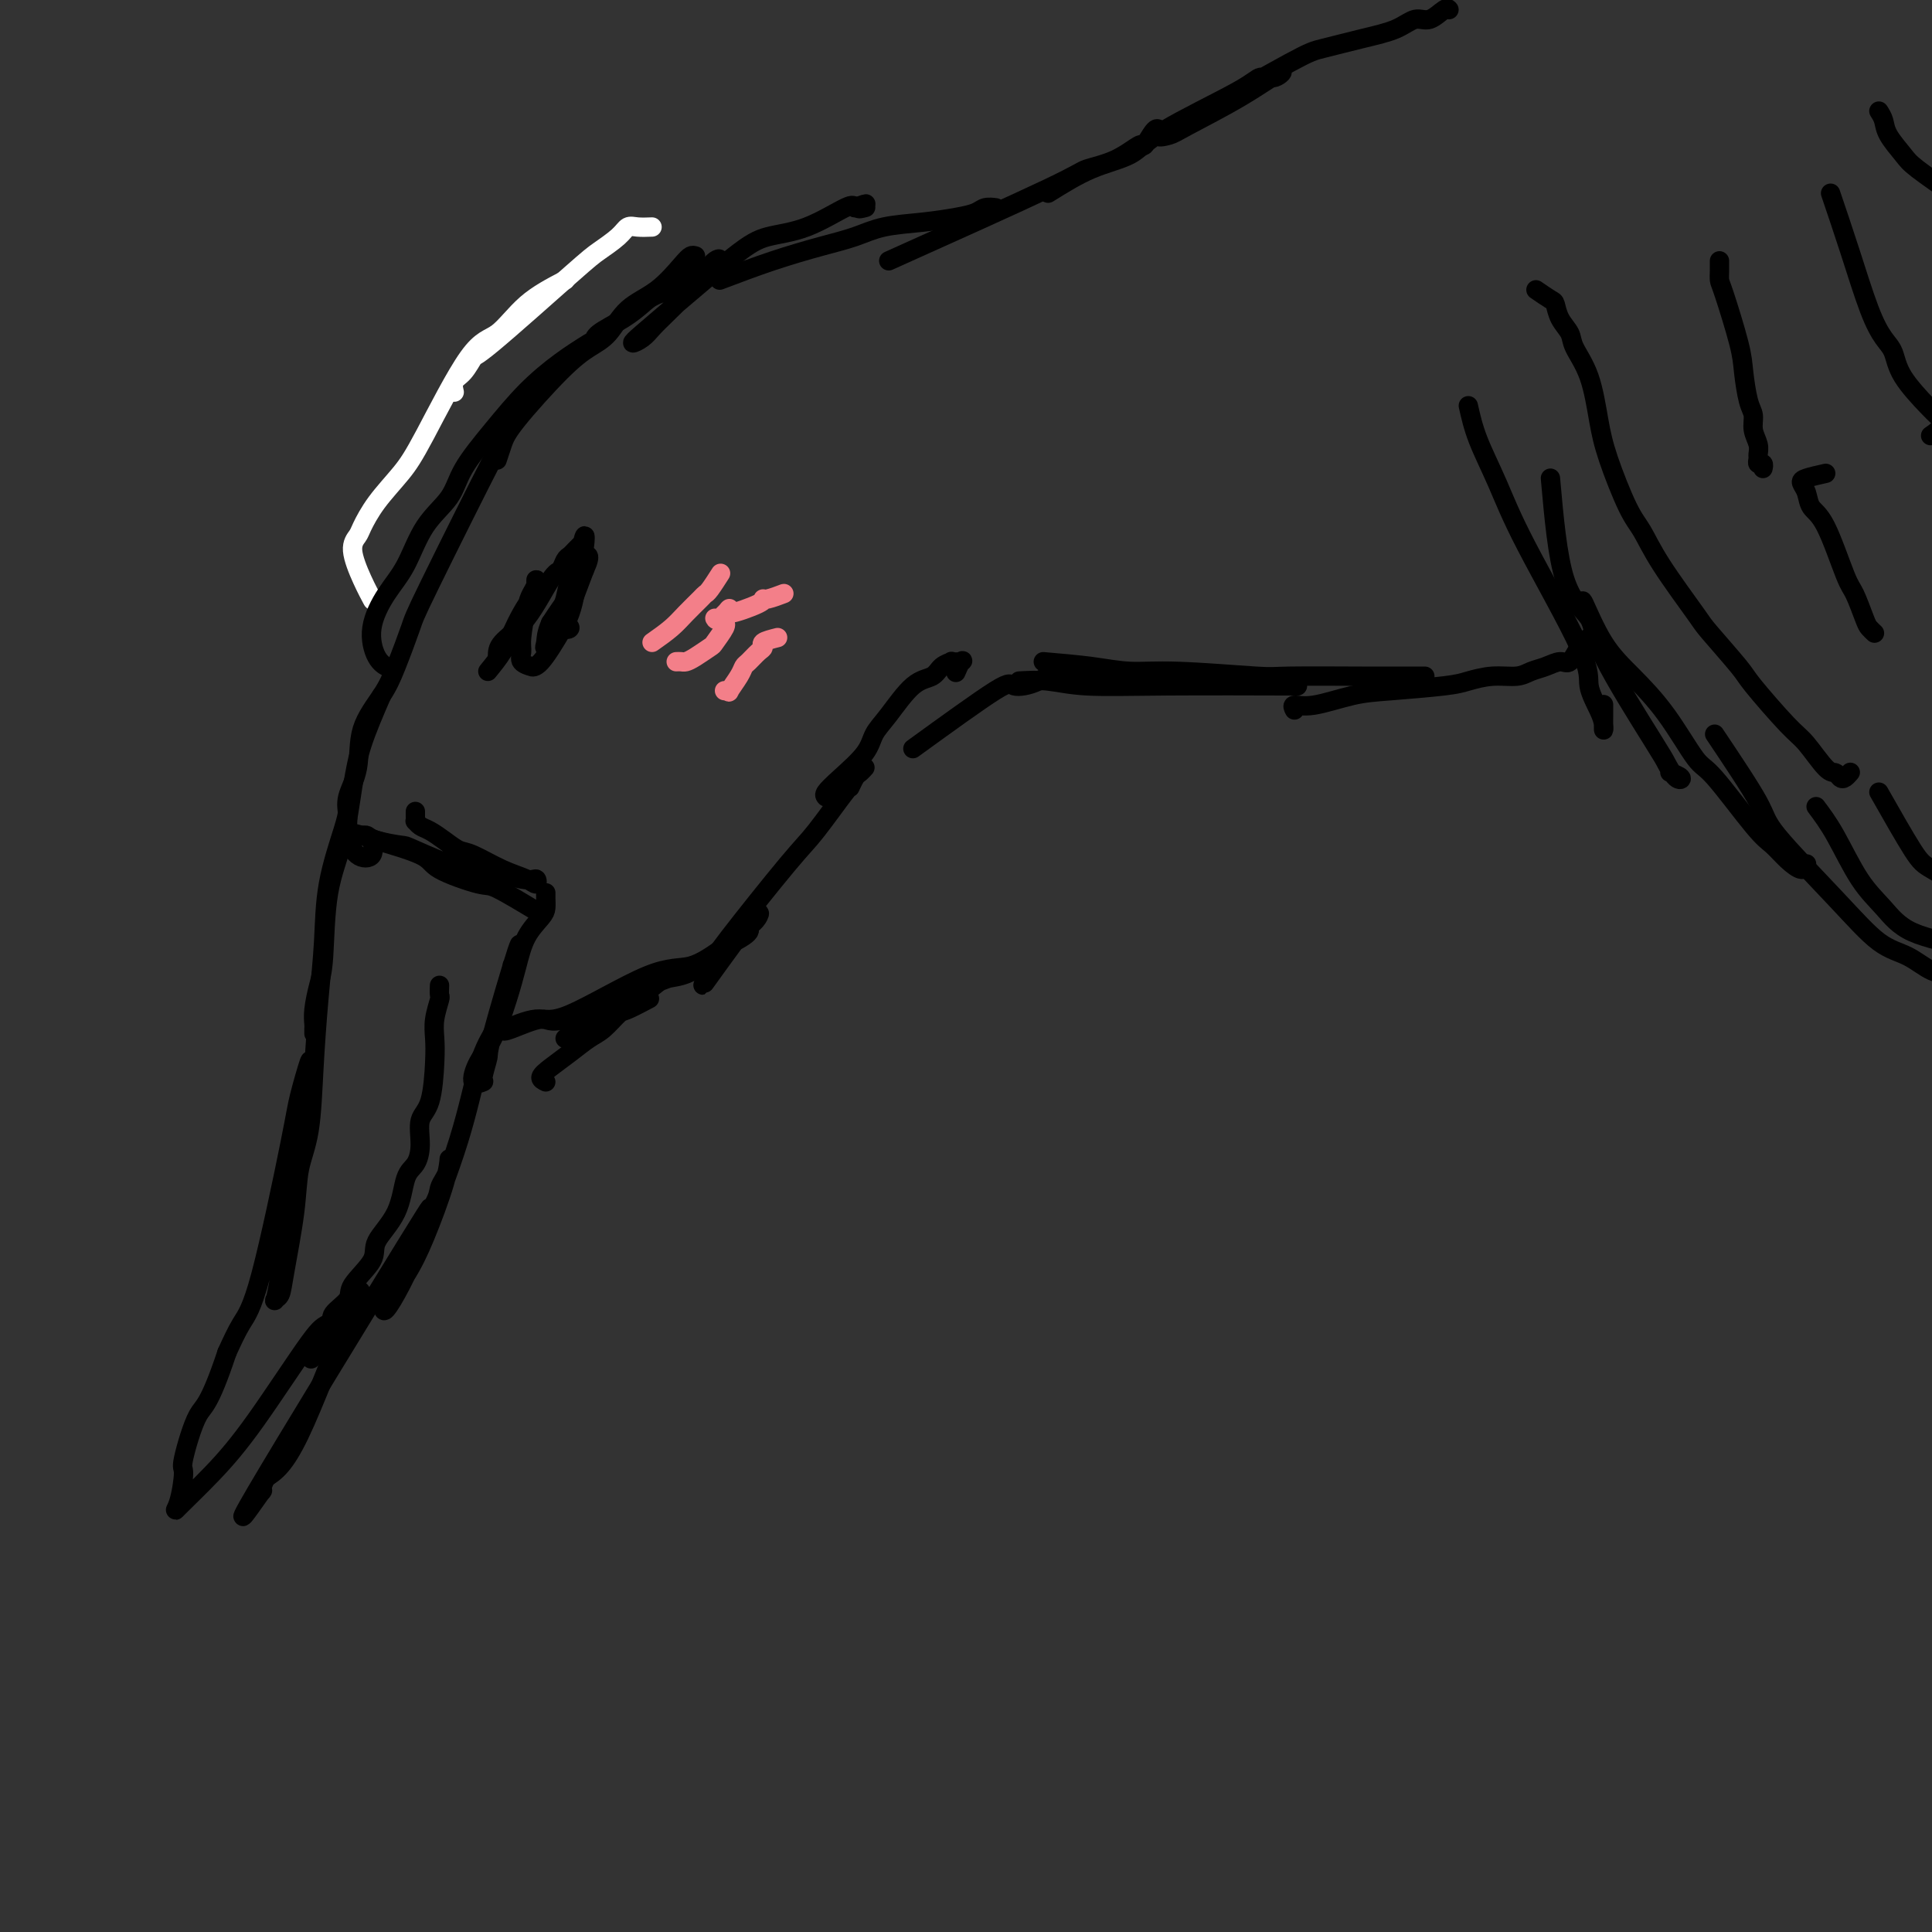 <svg viewBox='0 0 400 400' version='1.1' xmlns='http://www.w3.org/2000/svg' xmlns:xlink='http://www.w3.org/1999/xlink'><rect x="0" y="0" width="400" height="400" fill="#333333" stroke="none"/><g fill='none' stroke='#FFFFFF' stroke-width='4' stroke-linecap='round' stroke-linejoin='round'><path d='M135,47c-1.074,0.039 -2.148,0.079 -3,0c-0.852,-0.079 -1.483,-0.276 -2,0c-0.517,0.276 -0.922,1.024 -2,2c-1.078,0.976 -2.830,2.180 -4,3c-1.170,0.820 -1.757,1.255 -6,5c-4.243,3.745 -12.142,10.801 -16,14c-3.858,3.199 -3.675,2.542 -4,3c-0.325,0.458 -1.159,2.030 -2,3c-0.841,0.970 -1.688,1.338 -2,2c-0.312,0.662 -0.089,1.618 0,2c0.089,0.382 0.045,0.191 0,0'/><path d='M117,58c-2.819,1.470 -5.638,2.940 -8,5c-2.362,2.060 -4.267,4.710 -6,6c-1.733,1.290 -3.294,1.221 -6,5c-2.706,3.779 -6.556,11.407 -9,16c-2.444,4.593 -3.483,6.151 -5,8c-1.517,1.849 -3.511,3.988 -5,6c-1.489,2.012 -2.472,3.895 -3,5c-0.528,1.105 -0.600,1.431 -1,2c-0.400,0.569 -1.126,1.382 -1,3c0.126,1.618 1.106,4.042 2,6c0.894,1.958 1.702,3.450 2,4c0.298,0.550 0.085,0.157 0,0c-0.085,-0.157 -0.043,-0.079 0,0'/></g>
<g fill='none' stroke='#000000' stroke-width='4' stroke-linecap='round' stroke-linejoin='round'><path d='M144,53c-0.306,-0.098 -0.612,-0.195 -1,0c-0.388,0.195 -0.858,0.684 -2,2c-1.142,1.316 -2.958,3.459 -5,5c-2.042,1.541 -4.312,2.481 -6,4c-1.688,1.519 -2.795,3.617 -4,5c-1.205,1.383 -2.509,2.053 -4,3c-1.491,0.947 -3.170,2.173 -6,5c-2.830,2.827 -6.811,7.255 -9,10c-2.189,2.745 -2.587,3.808 -3,5c-0.413,1.192 -0.842,2.513 -1,3c-0.158,0.487 -0.045,0.139 0,0c0.045,-0.139 0.023,-0.070 0,0'/><path d='M122,71c-1.911,1.199 -3.822,2.399 -6,4c-2.178,1.601 -4.624,3.604 -7,6c-2.376,2.396 -4.683,5.186 -7,8c-2.317,2.814 -4.643,5.653 -6,8c-1.357,2.347 -1.745,4.201 -3,6c-1.255,1.799 -3.378,3.543 -5,6c-1.622,2.457 -2.742,5.629 -4,8c-1.258,2.371 -2.652,3.942 -4,6c-1.348,2.058 -2.650,4.603 -3,7c-0.350,2.397 0.252,4.645 1,6c0.748,1.355 1.642,1.816 2,2c0.358,0.184 0.179,0.092 0,0'/><path d='M103,94c0.948,-2.304 1.897,-4.607 -1,1c-2.897,5.607 -9.638,19.126 -13,26c-3.362,6.874 -3.344,7.103 -4,9c-0.656,1.897 -1.987,5.462 -3,8c-1.013,2.538 -1.707,4.047 -3,6c-1.293,1.953 -3.185,4.349 -4,7c-0.815,2.651 -0.554,5.558 -1,8c-0.446,2.442 -1.601,4.419 -2,6c-0.399,1.581 -0.044,2.766 0,4c0.044,1.234 -0.223,2.516 0,4c0.223,1.484 0.936,3.171 2,4c1.064,0.829 2.479,0.800 3,0c0.521,-0.800 0.149,-2.371 0,-3c-0.149,-0.629 -0.074,-0.314 0,0'/><path d='M79,144c-1.502,3.477 -3.004,6.954 -4,10c-0.996,3.046 -1.485,5.660 -2,9c-0.515,3.340 -1.056,7.405 -2,11c-0.944,3.595 -2.291,6.721 -3,11c-0.709,4.279 -0.778,9.709 -1,13c-0.222,3.291 -0.595,4.441 -1,6c-0.405,1.559 -0.840,3.528 -1,5c-0.160,1.472 -0.043,2.446 0,3c0.043,0.554 0.012,0.688 0,1c-0.012,0.312 -0.003,0.804 0,1c0.003,0.196 0.002,0.098 0,0'/><path d='M72,168c-0.107,0.735 -0.214,1.471 -1,4c-0.786,2.529 -2.251,6.853 -3,11c-0.749,4.147 -0.782,8.119 -1,12c-0.218,3.881 -0.621,7.672 -1,12c-0.379,4.328 -0.735,9.193 -1,14c-0.265,4.807 -0.438,9.558 -1,13c-0.562,3.442 -1.513,5.577 -2,8c-0.487,2.423 -0.509,5.135 -1,9c-0.491,3.865 -1.450,8.884 -2,12c-0.550,3.116 -0.691,4.331 -1,5c-0.309,0.669 -0.785,0.794 -1,1c-0.215,0.206 -0.169,0.495 0,0c0.169,-0.495 0.462,-1.772 1,-5c0.538,-3.228 1.321,-8.407 2,-13c0.679,-4.593 1.256,-8.600 2,-14c0.744,-5.400 1.657,-12.195 2,-15c0.343,-2.805 0.118,-1.622 0,-1c-0.118,0.622 -0.128,0.683 0,0c0.128,-0.683 0.393,-2.110 0,-1c-0.393,1.110 -1.445,4.756 -2,7c-0.555,2.244 -0.613,3.086 -2,10c-1.387,6.914 -4.104,19.900 -6,27c-1.896,7.100 -2.970,8.314 -4,10c-1.030,1.686 -2.015,3.843 -3,6'/><path d='M47,280c-3.804,11.396 -4.814,10.887 -6,13c-1.186,2.113 -2.546,6.848 -3,9c-0.454,2.152 -0.000,1.721 0,3c0.000,1.279 -0.452,4.269 -1,6c-0.548,1.731 -1.190,2.204 0,1c1.190,-1.204 4.213,-4.086 7,-7c2.787,-2.914 5.338,-5.861 9,-11c3.662,-5.139 8.436,-12.468 11,-16c2.564,-3.532 2.919,-3.265 4,-4c1.081,-0.735 2.888,-2.472 4,-4c1.112,-1.528 1.527,-2.846 2,-3c0.473,-0.154 1.003,0.856 1,1c-0.003,0.144 -0.539,-0.577 -3,5c-2.461,5.577 -6.846,17.450 -10,24c-3.154,6.550 -5.077,7.775 -7,9'/><path d='M55,306c-2.616,5.907 0.343,1.174 -1,3c-1.343,1.826 -6.987,10.210 -1,0c5.987,-10.210 23.607,-39.015 31,-51c7.393,-11.985 4.559,-7.152 4,-6c-0.559,1.152 1.157,-1.378 2,-3c0.843,-1.622 0.815,-2.336 1,-3c0.185,-0.664 0.585,-1.279 1,-2c0.415,-0.721 0.845,-1.549 1,-2c0.155,-0.451 0.034,-0.524 0,-1c-0.034,-0.476 0.019,-1.354 0,-1c-0.019,0.354 -0.108,1.940 -1,5c-0.892,3.060 -2.585,7.593 -4,11c-1.415,3.407 -2.552,5.690 -4,8c-1.448,2.310 -3.206,4.649 -4,6c-0.794,1.351 -0.624,1.714 0,1c0.624,-0.714 1.703,-2.503 3,-5c1.297,-2.497 2.812,-5.700 5,-11c2.188,-5.300 5.051,-12.696 7,-19c1.949,-6.304 2.986,-11.515 4,-15c1.014,-3.485 2.007,-5.242 3,-7'/><path d='M102,214c3.555,-10.218 2.943,-9.763 3,-10c0.057,-0.237 0.782,-1.166 1,-2c0.218,-0.834 -0.070,-1.572 0,-2c0.070,-0.428 0.498,-0.545 1,-2c0.502,-1.455 1.079,-4.247 0,-1c-1.079,3.247 -3.814,12.533 -5,17c-1.186,4.467 -0.824,4.113 -1,5c-0.176,0.887 -0.890,3.014 -1,4c-0.110,0.986 0.383,0.832 0,1c-0.383,0.168 -1.641,0.658 -2,0c-0.359,-0.658 0.182,-2.465 1,-4c0.818,-1.535 1.914,-2.799 3,-5c1.086,-2.201 2.161,-5.338 3,-8c0.839,-2.662 1.440,-4.849 2,-7c0.560,-2.151 1.078,-4.264 2,-6c0.922,-1.736 2.247,-3.093 3,-4c0.753,-0.907 0.934,-1.364 1,-2c0.066,-0.636 0.018,-1.452 0,-2c-0.018,-0.548 -0.005,-0.827 0,-1c0.005,-0.173 0.001,-0.239 0,0c-0.001,0.239 -0.000,0.783 0,1c0.000,0.217 0.000,0.109 0,0'/><path d='M113,224c-0.555,-0.265 -1.111,-0.531 -1,-1c0.111,-0.469 0.888,-1.142 2,-2c1.112,-0.858 2.561,-1.902 4,-3c1.439,-1.098 2.870,-2.249 4,-3c1.130,-0.751 1.960,-1.102 3,-2c1.040,-0.898 2.289,-2.344 3,-3c0.711,-0.656 0.884,-0.523 2,-1c1.116,-0.477 3.176,-1.565 4,-2c0.824,-0.435 0.412,-0.218 0,0'/><path d='M117,215c3.109,-1.747 6.217,-3.493 9,-5c2.783,-1.507 5.240,-2.773 7,-4c1.760,-1.227 2.822,-2.415 4,-3c1.178,-0.585 2.471,-0.569 4,-1c1.529,-0.431 3.293,-1.310 2,-1c-1.293,0.310 -5.644,1.808 -11,4c-5.356,2.192 -11.717,5.076 -15,6c-3.283,0.924 -3.488,-0.113 -5,0c-1.512,0.113 -4.332,1.374 -6,2c-1.668,0.626 -2.185,0.615 -1,0c1.185,-0.615 4.072,-1.836 6,-2c1.928,-0.164 2.898,0.729 7,-1c4.102,-1.729 11.335,-6.081 16,-8c4.665,-1.919 6.761,-1.405 9,-2c2.239,-0.595 4.619,-2.297 7,-4'/><path d='M150,196c7.629,-3.542 4.702,-3.896 4,-4c-0.702,-0.104 0.820,0.044 2,-1c1.180,-1.044 2.019,-3.280 0,-1c-2.019,2.280 -6.896,9.074 -9,12c-2.104,2.926 -1.434,1.982 -1,1c0.434,-0.982 0.632,-2.002 1,-3c0.368,-0.998 0.907,-1.975 4,-6c3.093,-4.025 8.741,-11.099 12,-15c3.259,-3.901 4.130,-4.627 6,-7c1.870,-2.373 4.739,-6.391 6,-8c1.261,-1.609 0.912,-0.809 1,-1c0.088,-0.191 0.612,-1.372 1,-2c0.388,-0.628 0.640,-0.705 1,-1c0.360,-0.295 0.828,-0.810 1,-1c0.172,-0.190 0.049,-0.054 0,0c-0.049,0.054 -0.025,0.027 0,0'/><path d='M123,71c-0.037,-0.584 -0.073,-1.167 1,-2c1.073,-0.833 3.257,-1.915 5,-3c1.743,-1.085 3.047,-2.175 4,-3c0.953,-0.825 1.555,-1.387 3,-2c1.445,-0.613 3.734,-1.277 5,-2c1.266,-0.723 1.510,-1.504 2,-2c0.490,-0.496 1.225,-0.705 2,-1c0.775,-0.295 1.589,-0.676 2,-1c0.411,-0.324 0.420,-0.592 1,-1c0.580,-0.408 1.730,-0.956 0,1c-1.730,1.956 -6.341,6.415 -9,9c-2.659,2.585 -3.366,3.296 -4,4c-0.634,0.704 -1.195,1.402 -2,2c-0.805,0.598 -1.853,1.096 -2,1c-0.147,-0.096 0.606,-0.786 2,-2c1.394,-1.214 3.427,-2.953 7,-6c3.573,-3.047 8.684,-7.402 12,-10c3.316,-2.598 4.837,-3.439 7,-4c2.163,-0.561 4.967,-0.843 8,-2c3.033,-1.157 6.295,-3.188 8,-4c1.705,-0.812 1.852,-0.406 2,0'/><path d='M177,43c4.036,-1.548 1.625,-0.417 1,0c-0.625,0.417 0.536,0.119 1,0c0.464,-0.119 0.232,-0.060 0,0'/><path d='M149,58c3.694,-1.397 7.388,-2.794 11,-4c3.612,-1.206 7.141,-2.221 10,-3c2.859,-0.779 5.049,-1.322 7,-2c1.951,-0.678 3.663,-1.492 6,-2c2.337,-0.508 5.299,-0.711 8,-1c2.701,-0.289 5.140,-0.666 7,-1c1.860,-0.334 3.139,-0.625 4,-1c0.861,-0.375 1.302,-0.832 2,-1c0.698,-0.168 1.651,-0.045 2,0c0.349,0.045 0.094,0.012 0,0c-0.094,-0.012 -0.027,-0.003 0,0c0.027,0.003 0.013,0.002 0,0'/><path d='M184,54c13.184,-5.921 26.368,-11.843 33,-15c6.632,-3.157 6.712,-3.551 8,-4c1.288,-0.449 3.785,-0.954 6,-2c2.215,-1.046 4.149,-2.634 5,-3c0.851,-0.366 0.620,0.490 1,0c0.380,-0.490 1.370,-2.327 2,-3c0.630,-0.673 0.900,-0.181 1,0c0.100,0.181 0.028,0.052 0,0c-0.028,-0.052 -0.014,-0.026 0,0'/><path d='M217,40c2.998,-1.867 5.996,-3.734 9,-5c3.004,-1.266 6.015,-1.931 8,-3c1.985,-1.069 2.944,-2.543 7,-5c4.056,-2.457 11.211,-5.899 15,-8c3.789,-2.101 4.214,-2.861 5,-3c0.786,-0.139 1.933,0.344 3,0c1.067,-0.344 2.053,-1.515 1,-1c-1.053,0.515 -4.146,2.717 -8,5c-3.854,2.283 -8.470,4.647 -11,6c-2.530,1.353 -2.974,1.695 -4,2c-1.026,0.305 -2.633,0.573 -2,0c0.633,-0.573 3.506,-1.987 9,-5c5.494,-3.013 13.611,-7.624 18,-10c4.389,-2.376 5.051,-2.515 7,-3c1.949,-0.485 5.184,-1.314 8,-2c2.816,-0.686 5.214,-1.227 7,-2c1.786,-0.773 2.962,-1.776 4,-2c1.038,-0.224 1.938,0.332 3,0c1.062,-0.332 2.286,-1.551 3,-2c0.714,-0.449 0.918,-0.128 1,0c0.082,0.128 0.041,0.064 0,0'/><path d='M171,165c-0.200,-0.208 -0.400,-0.415 0,-1c0.400,-0.585 1.401,-1.547 3,-3c1.599,-1.453 3.797,-3.396 5,-5c1.203,-1.604 1.410,-2.867 2,-4c0.590,-1.133 1.564,-2.136 3,-4c1.436,-1.864 3.336,-4.591 5,-6c1.664,-1.409 3.094,-1.501 4,-2c0.906,-0.499 1.287,-1.404 2,-2c0.713,-0.596 1.756,-0.884 2,-1c0.244,-0.116 -0.313,-0.059 0,0c0.313,0.059 1.496,0.119 2,0c0.504,-0.119 0.328,-0.417 0,0c-0.328,0.417 -0.808,1.548 -1,2c-0.192,0.452 -0.096,0.226 0,0'/><path d='M189,155c6.844,-4.962 13.688,-9.924 17,-12c3.312,-2.076 3.092,-1.265 4,-1c0.908,0.265 2.944,-0.016 5,-1c2.056,-0.984 4.133,-2.670 6,-3c1.867,-0.330 3.523,0.696 5,1c1.477,0.304 2.774,-0.115 4,0c1.226,0.115 2.380,0.763 3,1c0.620,0.237 0.705,0.064 1,0c0.295,-0.064 0.798,-0.018 1,0c0.202,0.018 0.101,0.009 0,0'/><path d='M211,141c1.953,-0.113 3.907,-0.226 6,0c2.093,0.226 4.326,0.793 8,1c3.674,0.207 8.788,0.056 17,0c8.212,-0.056 19.521,-0.015 24,0c4.479,0.015 2.129,0.004 1,0c-1.129,-0.004 -1.037,-0.001 -1,0c0.037,0.001 0.018,0.001 0,0'/><path d='M216,137c3.501,0.301 7.002,0.603 10,1c2.998,0.397 5.492,0.891 8,1c2.508,0.109 5.030,-0.167 10,0c4.970,0.167 12.388,0.777 16,1c3.612,0.223 3.417,0.060 7,0c3.583,-0.060 10.945,-0.016 15,0c4.055,0.016 4.803,0.004 6,0c1.197,-0.004 2.843,-0.001 4,0c1.157,0.001 1.826,0.000 2,0c0.174,-0.000 -0.145,-0.000 0,0c0.145,0.000 0.756,0.000 1,0c0.244,-0.000 0.122,-0.000 0,0'/><path d='M268,147c-0.254,-0.477 -0.507,-0.954 0,-1c0.507,-0.046 1.775,0.339 4,0c2.225,-0.339 5.405,-1.401 8,-2c2.595,-0.599 4.603,-0.734 8,-1c3.397,-0.266 8.183,-0.663 11,-1c2.817,-0.337 3.663,-0.615 5,-1c1.337,-0.385 3.163,-0.878 5,-1c1.837,-0.122 3.686,0.128 5,0c1.314,-0.128 2.095,-0.632 3,-1c0.905,-0.368 1.935,-0.600 3,-1c1.065,-0.400 2.167,-0.969 3,-1c0.833,-0.031 1.399,0.476 2,0c0.601,-0.476 1.239,-1.936 2,-3c0.761,-1.064 1.646,-1.733 2,-2c0.354,-0.267 0.177,-0.134 0,0'/><path d='M304,84c0.488,2.178 0.977,4.356 2,7c1.023,2.644 2.582,5.754 4,9c1.418,3.246 2.695,6.627 6,13c3.305,6.373 8.637,15.738 11,21c2.363,5.262 1.758,6.420 2,8c0.242,1.580 1.333,3.583 2,5c0.667,1.417 0.911,2.250 1,3c0.089,0.750 0.024,1.418 0,1c-0.024,-0.418 -0.006,-1.920 0,-3c0.006,-1.080 0.002,-1.737 0,-2c-0.002,-0.263 -0.001,-0.131 0,0'/><path d='M321,99c0.717,8.083 1.434,16.167 3,21c1.566,4.833 3.981,6.416 5,8c1.019,1.584 0.643,3.168 3,8c2.357,4.832 7.447,12.913 10,17c2.553,4.087 2.568,4.181 3,5c0.432,0.819 1.281,2.364 2,3c0.719,0.636 1.309,0.364 1,0c-0.309,-0.364 -1.517,-0.818 -2,-1c-0.483,-0.182 -0.242,-0.091 0,0'/><path d='M328,126c-0.316,-1.163 -0.632,-2.325 0,-1c0.632,1.325 2.212,5.138 4,8c1.788,2.862 3.784,4.773 6,7c2.216,2.227 4.652,4.770 7,8c2.348,3.230 4.610,7.148 6,9c1.390,1.852 1.910,1.640 4,4c2.090,2.360 5.751,7.294 8,10c2.249,2.706 3.086,3.184 4,4c0.914,0.816 1.905,1.970 3,3c1.095,1.030 2.293,1.936 3,2c0.707,0.064 0.921,-0.714 1,-1c0.079,-0.286 0.023,-0.082 0,0c-0.023,0.082 -0.011,0.041 0,0'/><path d='M355,152c3.652,5.451 7.305,10.901 9,14c1.695,3.099 1.433,3.846 4,7c2.567,3.154 7.965,8.714 12,13c4.035,4.286 6.709,7.299 9,9c2.291,1.701 4.200,2.091 6,3c1.800,0.909 3.491,2.338 5,3c1.509,0.662 2.838,0.559 4,1c1.162,0.441 2.159,1.426 2,1c-0.159,-0.426 -1.474,-2.265 -2,-3c-0.526,-0.735 -0.263,-0.368 0,0'/><path d='M376,167c1.248,1.663 2.495,3.327 4,6c1.505,2.673 3.267,6.356 5,9c1.733,2.644 3.436,4.249 5,6c1.564,1.751 2.989,3.647 6,5c3.011,1.353 7.608,2.163 10,3c2.392,0.837 2.577,1.702 3,2c0.423,0.298 1.082,0.028 2,0c0.918,-0.028 2.093,0.185 2,0c-0.093,-0.185 -1.455,-0.767 -2,-1c-0.545,-0.233 -0.272,-0.116 0,0'/><path d='M389,164c2.680,4.718 5.360,9.437 7,12c1.640,2.563 2.241,2.971 4,4c1.759,1.029 4.678,2.678 6,4c1.322,1.322 1.048,2.318 2,4c0.952,1.682 3.129,4.052 4,5c0.871,0.948 0.435,0.474 0,0'/><path d='M101,139c1.088,-1.336 2.176,-2.672 3,-4c0.824,-1.328 1.384,-2.650 2,-4c0.616,-1.350 1.289,-2.730 2,-4c0.711,-1.270 1.459,-2.429 2,-3c0.541,-0.571 0.874,-0.553 1,-1c0.126,-0.447 0.045,-1.357 0,-2c-0.045,-0.643 -0.054,-1.017 0,-1c0.054,0.017 0.173,0.427 0,1c-0.173,0.573 -0.637,1.309 -1,2c-0.363,0.691 -0.625,1.338 -1,3c-0.375,1.662 -0.862,4.340 -1,6c-0.138,1.660 0.072,2.303 0,3c-0.072,0.697 -0.426,1.448 0,2c0.426,0.552 1.630,0.906 2,1c0.370,0.094 -0.096,-0.071 0,0c0.096,0.071 0.752,0.378 2,-1c1.248,-1.378 3.087,-4.442 4,-6c0.913,-1.558 0.900,-1.612 1,-2c0.100,-0.388 0.314,-1.111 1,-3c0.686,-1.889 1.843,-4.945 3,-8'/><path d='M121,118c1.705,-3.698 0.468,-2.945 0,-3c-0.468,-0.055 -0.167,-0.920 0,-2c0.167,-1.080 0.198,-2.375 0,-2c-0.198,0.375 -0.627,2.419 -1,4c-0.373,1.581 -0.690,2.700 -1,4c-0.310,1.300 -0.614,2.782 -1,4c-0.386,1.218 -0.854,2.171 -1,3c-0.146,0.829 0.030,1.535 0,2c-0.030,0.465 -0.267,0.689 0,1c0.267,0.311 1.038,0.707 1,1c-0.038,0.293 -0.886,0.482 -1,0c-0.114,-0.482 0.506,-1.636 1,-3c0.494,-1.364 0.861,-2.940 1,-4c0.139,-1.060 0.048,-1.605 0,-2c-0.048,-0.395 -0.054,-0.640 0,-1c0.054,-0.360 0.166,-0.834 0,-1c-0.166,-0.166 -0.612,-0.024 -1,1c-0.388,1.024 -0.720,2.930 -1,4c-0.280,1.070 -0.509,1.306 -1,2c-0.491,0.694 -1.246,1.847 -2,3'/><path d='M114,129c-0.968,2.206 -0.888,3.220 -1,4c-0.112,0.780 -0.415,1.325 0,1c0.415,-0.325 1.547,-1.522 2,-2c0.453,-0.478 0.226,-0.239 0,0'/><path d='M103,136c-0.006,-0.932 -0.013,-1.864 1,-3c1.013,-1.136 3.045,-2.475 5,-5c1.955,-2.525 3.833,-6.234 5,-8c1.167,-1.766 1.623,-1.587 2,-2c0.377,-0.413 0.676,-1.417 1,-2c0.324,-0.583 0.675,-0.744 1,-1c0.325,-0.256 0.626,-0.607 1,-1c0.374,-0.393 0.821,-0.826 1,-1c0.179,-0.174 0.089,-0.087 0,0'/><path d='M91,204c-0.030,0.828 -0.060,1.655 0,2c0.060,0.345 0.211,0.207 0,1c-0.211,0.793 -0.782,2.517 -1,4c-0.218,1.483 -0.082,2.724 0,4c0.082,1.276 0.111,2.586 0,5c-0.111,2.414 -0.362,5.931 -1,8c-0.638,2.069 -1.663,2.691 -2,4c-0.337,1.309 0.014,3.305 0,5c-0.014,1.695 -0.392,3.088 -1,4c-0.608,0.912 -1.446,1.343 -2,3c-0.554,1.657 -0.825,4.540 -2,7c-1.175,2.460 -3.255,4.497 -4,6c-0.745,1.503 -0.157,2.472 -1,4c-0.843,1.528 -3.117,3.616 -4,5c-0.883,1.384 -0.373,2.063 -1,3c-0.627,0.937 -2.389,2.132 -3,3c-0.611,0.868 -0.071,1.408 0,2c0.071,0.592 -0.327,1.236 -1,2c-0.673,0.764 -1.621,1.647 -2,2c-0.379,0.353 -0.190,0.177 0,0'/><path d='M66,278c-3.111,5.978 -0.889,2.422 0,1c0.889,-1.422 0.444,-0.711 0,0'/><path d='M86,168c-0.005,0.303 -0.010,0.605 0,1c0.010,0.395 0.036,0.882 0,1c-0.036,0.118 -0.133,-0.133 0,0c0.133,0.133 0.497,0.650 1,1c0.503,0.350 1.144,0.534 2,1c0.856,0.466 1.927,1.213 3,2c1.073,0.787 2.147,1.613 3,2c0.853,0.387 1.483,0.334 3,1c1.517,0.666 3.919,2.051 6,3c2.081,0.949 3.839,1.461 5,2c1.161,0.539 1.725,1.105 2,1c0.275,-0.105 0.262,-0.879 0,-1c-0.262,-0.121 -0.773,0.413 -3,0c-2.227,-0.413 -6.169,-1.774 -8,-2c-1.831,-0.226 -1.551,0.682 -4,0c-2.449,-0.682 -7.626,-2.953 -10,-4c-2.374,-1.047 -1.946,-0.868 -3,-1c-1.054,-0.132 -3.592,-0.574 -5,-1c-1.408,-0.426 -1.688,-0.836 -2,-1c-0.312,-0.164 -0.656,-0.082 -1,0'/><path d='M75,173c-5.304,-1.414 -1.565,-0.448 0,0c1.565,0.448 0.956,0.379 3,1c2.044,0.621 6.742,1.933 9,3c2.258,1.067 2.078,1.891 4,3c1.922,1.109 5.948,2.503 8,3c2.052,0.497 2.129,0.095 4,1c1.871,0.905 5.534,3.116 7,4c1.466,0.884 0.733,0.442 0,0'/><path d='M356,54c0.008,0.638 0.015,1.277 0,2c-0.015,0.723 -0.054,1.531 0,2c0.054,0.469 0.201,0.600 1,3c0.799,2.400 2.252,7.069 3,10c0.748,2.931 0.793,4.126 1,6c0.207,1.874 0.577,4.428 1,6c0.423,1.572 0.898,2.161 1,3c0.102,0.839 -0.170,1.928 0,3c0.170,1.072 0.781,2.129 1,3c0.219,0.871 0.045,1.558 0,2c-0.045,0.442 0.041,0.641 0,1c-0.041,0.359 -0.207,0.880 0,1c0.207,0.120 0.786,-0.160 1,0c0.214,0.160 0.061,0.760 0,1c-0.061,0.240 -0.031,0.120 0,0'/><path d='M379,40c1.314,3.878 2.628,7.756 4,12c1.372,4.244 2.802,8.853 4,12c1.198,3.147 2.166,4.831 3,6c0.834,1.169 1.536,1.821 2,3c0.464,1.179 0.691,2.884 2,5c1.309,2.116 3.699,4.644 5,6c1.301,1.356 1.514,1.539 2,2c0.486,0.461 1.246,1.201 1,2c-0.246,0.799 -1.499,1.657 -2,2c-0.501,0.343 -0.251,0.172 0,0'/><path d='M318,60c1.169,0.803 2.339,1.606 3,2c0.661,0.394 0.814,0.380 1,1c0.186,0.620 0.406,1.875 1,3c0.594,1.125 1.561,2.119 2,3c0.439,0.881 0.351,1.650 1,3c0.649,1.350 2.036,3.283 3,6c0.964,2.717 1.507,6.219 2,9c0.493,2.781 0.938,4.840 2,8c1.062,3.160 2.742,7.422 4,10c1.258,2.578 2.096,3.471 3,5c0.904,1.529 1.876,3.692 4,7c2.124,3.308 5.402,7.761 7,10c1.598,2.239 1.518,2.263 3,4c1.482,1.737 4.526,5.187 6,7c1.474,1.813 1.379,1.987 3,4c1.621,2.013 4.959,5.863 7,8c2.041,2.137 2.784,2.559 4,4c1.216,1.441 2.904,3.899 4,5c1.096,1.101 1.600,0.845 2,1c0.400,0.155 0.695,0.722 1,1c0.305,0.278 0.621,0.267 1,0c0.379,-0.267 0.823,-0.791 1,-1c0.177,-0.209 0.089,-0.105 0,0'/><path d='M378,98c-1.551,0.349 -3.101,0.698 -4,1c-0.899,0.302 -1.145,0.557 -1,1c0.145,0.443 0.682,1.074 1,2c0.318,0.926 0.418,2.146 1,3c0.582,0.854 1.647,1.342 3,4c1.353,2.658 2.993,7.486 4,10c1.007,2.514 1.380,2.712 2,4c0.620,1.288 1.486,3.665 2,5c0.514,1.335 0.677,1.629 1,2c0.323,0.371 0.807,0.820 1,1c0.193,0.180 0.097,0.090 0,0'/><path d='M389,23c0.390,0.612 0.780,1.225 1,2c0.220,0.775 0.272,1.714 1,3c0.728,1.286 2.134,2.921 3,4c0.866,1.079 1.193,1.603 3,3c1.807,1.397 5.095,3.669 7,5c1.905,1.331 2.425,1.722 3,2c0.575,0.278 1.203,0.442 2,1c0.797,0.558 1.763,1.508 2,2c0.237,0.492 -0.255,0.524 0,1c0.255,0.476 1.256,1.395 2,2c0.744,0.605 1.230,0.894 1,1c-0.230,0.106 -1.177,0.029 -1,0c0.177,-0.029 1.479,-0.008 2,0c0.521,0.008 0.260,0.004 0,0'/></g>
<g fill='none' stroke='#F37F89' stroke-width='4' stroke-linecap='round' stroke-linejoin='round'><path d='M135,133c1.435,-1.012 2.870,-2.023 4,-3c1.130,-0.977 1.957,-1.919 3,-3c1.043,-1.081 2.304,-2.300 3,-3c0.696,-0.700 0.827,-0.881 1,-1c0.173,-0.119 0.386,-0.176 1,-1c0.614,-0.824 1.627,-2.414 2,-3c0.373,-0.586 0.107,-0.167 0,0c-0.107,0.167 -0.053,0.084 0,0'/><path d='M148,128c0.149,0.271 0.299,0.542 1,0c0.701,-0.542 1.954,-1.895 2,-2c0.046,-0.105 -1.115,1.040 0,1c1.115,-0.040 4.505,-1.265 6,-2c1.495,-0.735 1.094,-0.982 1,-1c-0.094,-0.018 0.119,0.191 1,0c0.881,-0.191 2.429,-0.782 3,-1c0.571,-0.218 0.163,-0.062 0,0c-0.163,0.062 -0.082,0.031 0,0'/><path d='M161,132c-1.284,0.325 -2.568,0.650 -3,1c-0.432,0.350 -0.012,0.725 0,1c0.012,0.275 -0.383,0.449 -1,1c-0.617,0.551 -1.457,1.478 -2,2c-0.543,0.522 -0.790,0.637 -1,1c-0.210,0.363 -0.382,0.973 -1,2c-0.618,1.027 -1.681,2.471 -2,3c-0.319,0.529 0.106,0.142 0,0c-0.106,-0.142 -0.745,-0.041 -1,0c-0.255,0.041 -0.128,0.020 0,0'/><path d='M140,137c0.347,-0.015 0.693,-0.029 1,0c0.307,0.029 0.573,0.103 1,0c0.427,-0.103 1.014,-0.381 2,-1c0.986,-0.619 2.369,-1.577 3,-2c0.631,-0.423 0.509,-0.309 1,-1c0.491,-0.691 1.594,-2.186 2,-3c0.406,-0.814 0.116,-0.947 0,-1c-0.116,-0.053 -0.058,-0.027 0,0'/></g>
</svg>